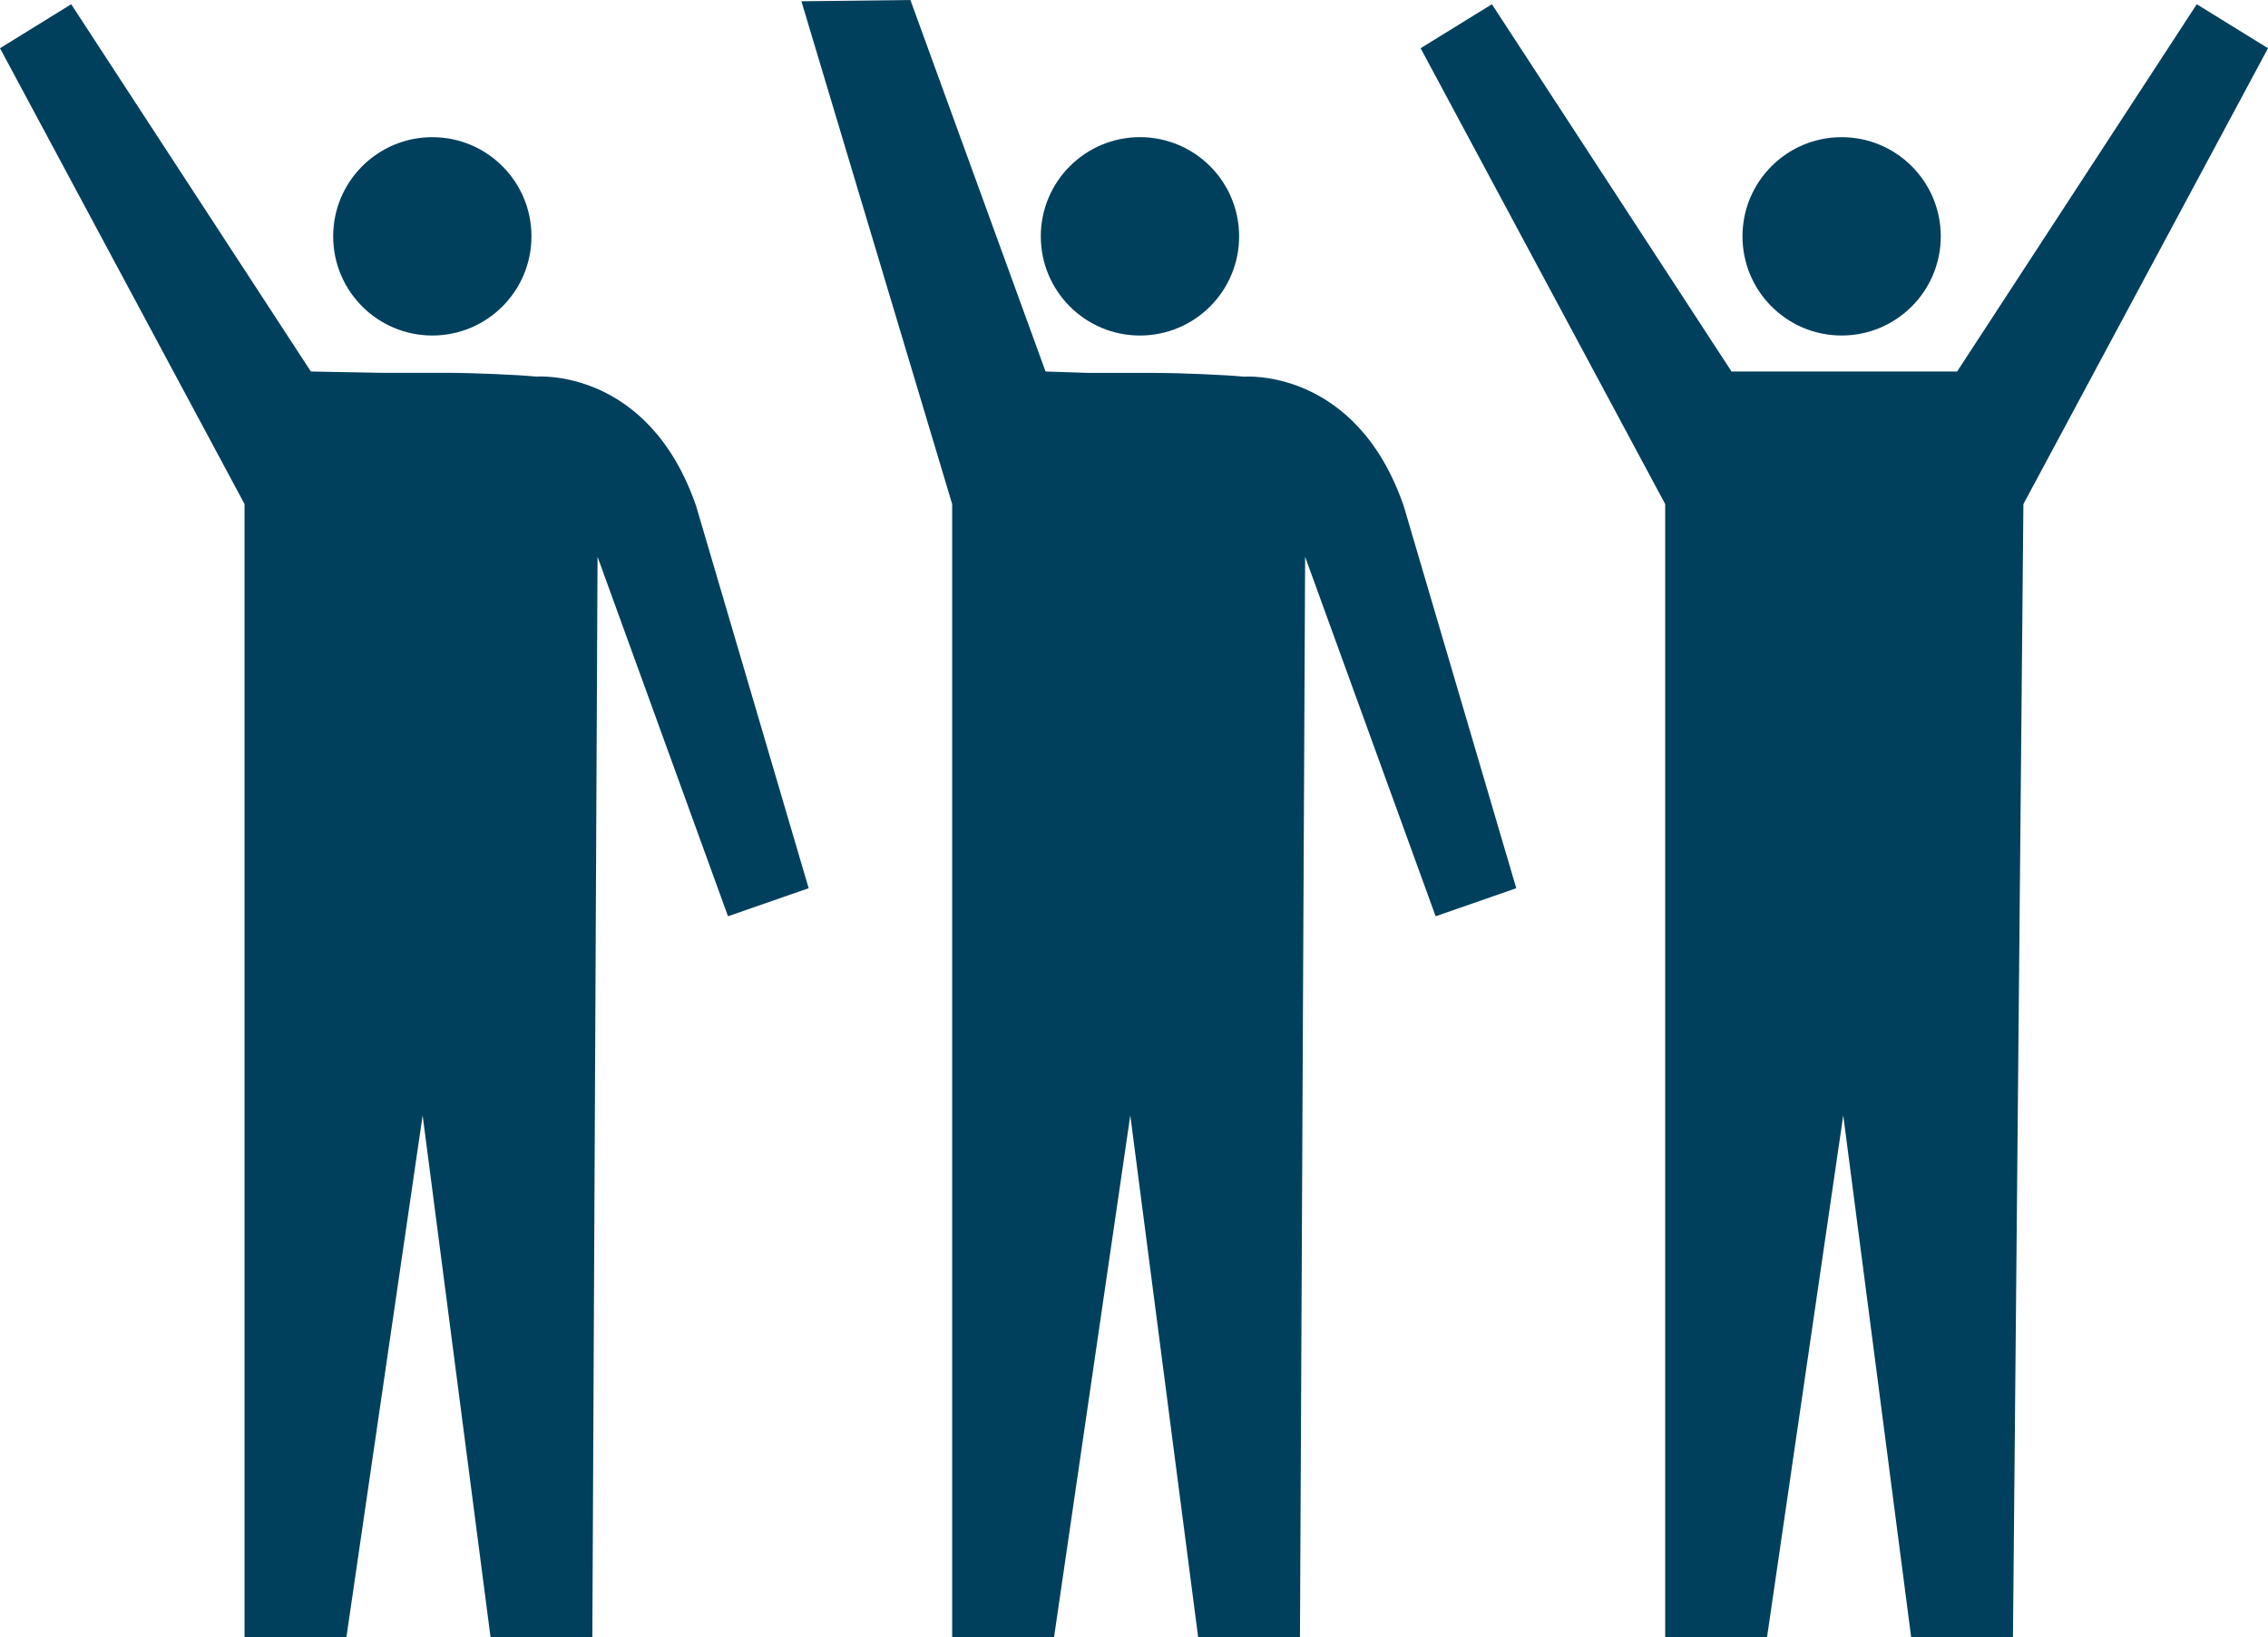<svg xmlns="http://www.w3.org/2000/svg" width="128.2" height="92.525" viewBox="0 0 128.2 92.525"><title>アセット 8</title><circle cx="64.437" cy="13.356" r="5.605" fill="#00405c"/><circle cx="24.437" cy="13.356" r="5.604" fill="#00405c"/><path d="M30.317,21.282c-1.055-.105-3.648-.213-5.049-.213H21.555l-3.983-.075L4.025.24,0,2.725,13.824,28.487V92.525H19.58l4.31-29.493,3.839,29.493h5.754l.294-61.059,7.374,20.313,4.559-1.585L39.346,28.587C36.634,20.756,30.317,21.282,30.317,21.282Z" fill="#00405c"/><circle cx="104.099" cy="13.356" r="5.604" fill="#00405c"/><polygon points="110.628 20.994 97.876 20.994 84.331 0.24 80.301 2.725 94.126 28.487 94.126 92.525 99.882 92.525 104.191 63.033 108.03 92.525 113.784 92.525 114.374 28.487 128.2 2.725 124.173 0.24 110.628 20.994" fill="#00405c"/><path d="M45.3.072l8.522,28.415V92.525H59.58L63.89,63.033l3.837,29.493h5.754l.292-61.059,7.377,20.313,4.558-1.585L79.344,28.587c-2.71-7.831-9.024-7.3-9.024-7.3-1.056-.105-3.651-.213-5.054-.213H61.555L59.1,20.994,51.461,0Z" fill="#00405c"/></svg>